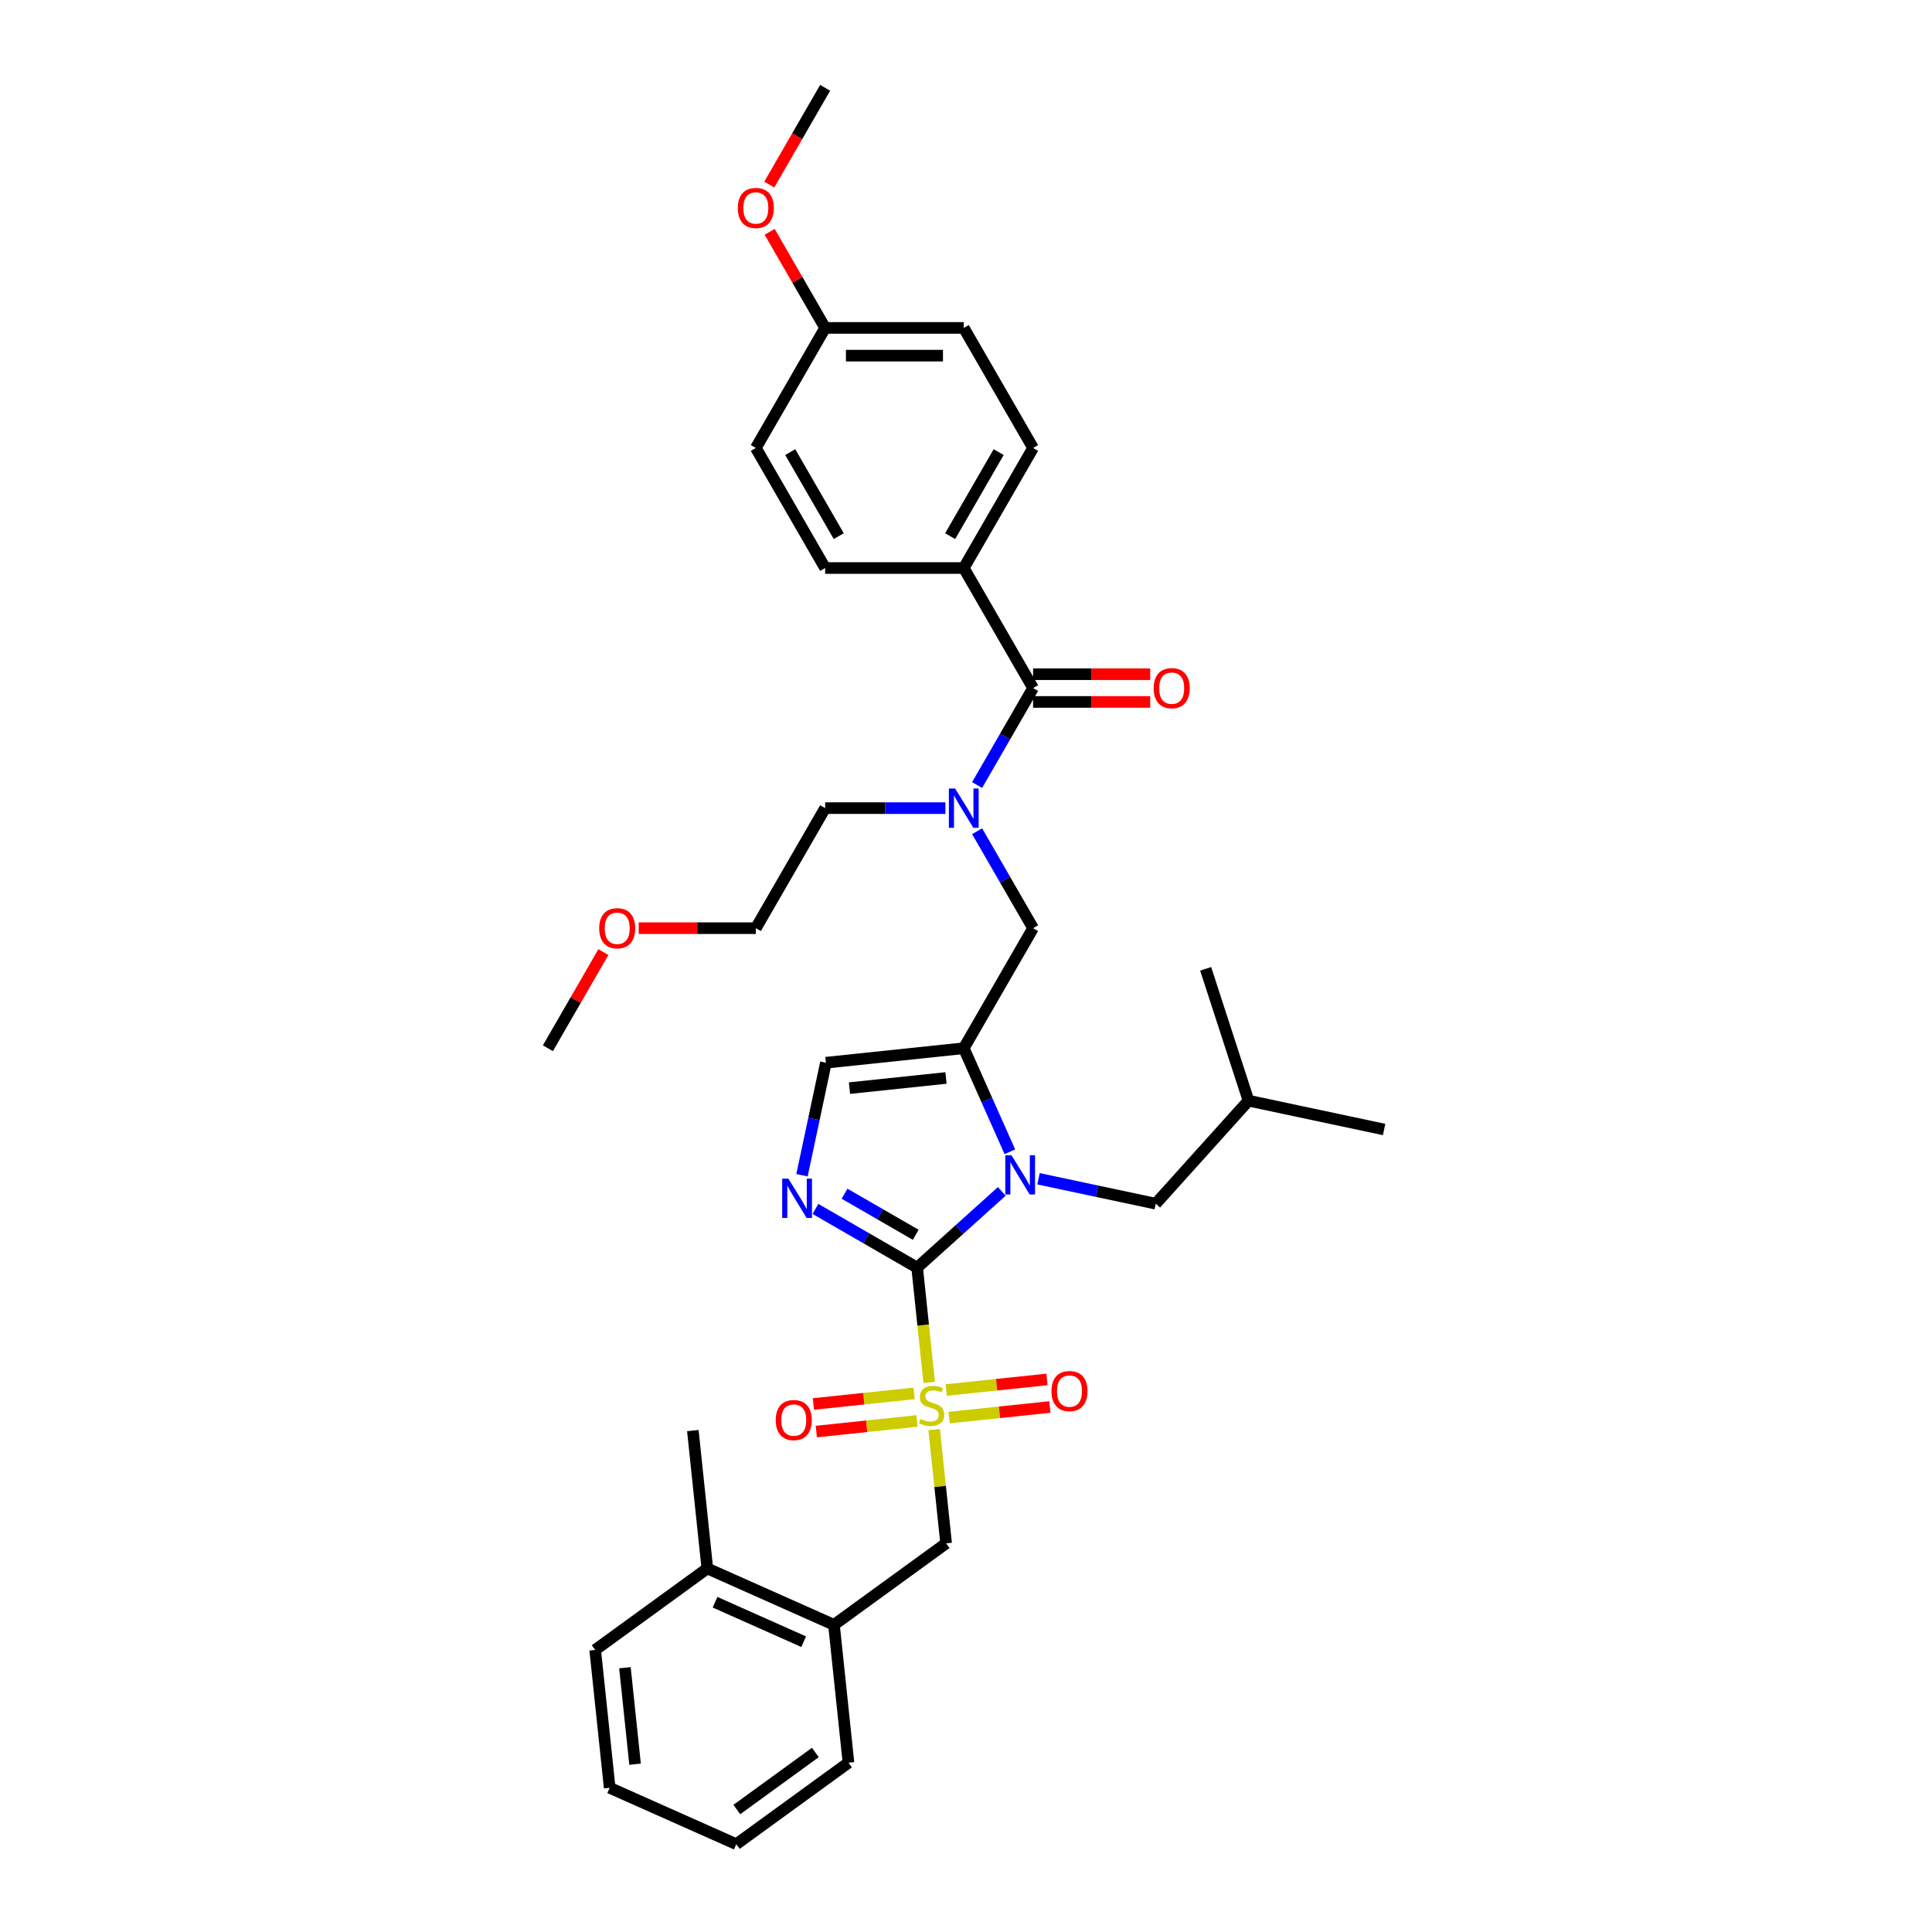 <?xml version='1.0' encoding='iso-8859-1'?>
<svg version='1.1' baseProfile='full'
              xmlns='http://www.w3.org/2000/svg'
                      xmlns:rdkit='http://www.rdkit.org/xml'
                      xmlns:xlink='http://www.w3.org/1999/xlink'
                  xml:space='preserve'
width='1000px' height='1000px' viewBox='0 0 1000 1000'>
<!-- END OF HEADER -->
<rect style='opacity:1.0;fill:#FFFFFF;stroke:none' width='1000' height='1000' x='0' y='0'> </rect>
<path class='bond-0' d='M 505.748,430.239 L 520.235,455.332' style='fill:none;fill-rule:evenodd;stroke:#0000FF;stroke-width:6px;stroke-linecap:butt;stroke-linejoin:miter;stroke-opacity:1' />
<path class='bond-0' d='M 520.235,455.332 L 534.722,480.424' style='fill:none;fill-rule:evenodd;stroke:#000000;stroke-width:6px;stroke-linecap:butt;stroke-linejoin:miter;stroke-opacity:1' />
<path class='bond-1' d='M 505.748,406.332 L 520.235,381.239' style='fill:none;fill-rule:evenodd;stroke:#0000FF;stroke-width:6px;stroke-linecap:butt;stroke-linejoin:miter;stroke-opacity:1' />
<path class='bond-1' d='M 520.235,381.239 L 534.722,356.147' style='fill:none;fill-rule:evenodd;stroke:#000000;stroke-width:6px;stroke-linecap:butt;stroke-linejoin:miter;stroke-opacity:1' />
<path class='bond-2' d='M 489.346,418.286 L 458.221,418.286' style='fill:none;fill-rule:evenodd;stroke:#0000FF;stroke-width:6px;stroke-linecap:butt;stroke-linejoin:miter;stroke-opacity:1' />
<path class='bond-2' d='M 458.221,418.286 L 427.095,418.286' style='fill:none;fill-rule:evenodd;stroke:#000000;stroke-width:6px;stroke-linecap:butt;stroke-linejoin:miter;stroke-opacity:1' />
<path class='bond-3' d='M 498.846,294.009 L 534.722,231.87' style='fill:none;fill-rule:evenodd;stroke:#000000;stroke-width:6px;stroke-linecap:butt;stroke-linejoin:miter;stroke-opacity:1' />
<path class='bond-3' d='M 491.8,277.513 L 516.913,234.016' style='fill:none;fill-rule:evenodd;stroke:#000000;stroke-width:6px;stroke-linecap:butt;stroke-linejoin:miter;stroke-opacity:1' />
<path class='bond-4' d='M 498.846,294.009 L 427.095,294.009' style='fill:none;fill-rule:evenodd;stroke:#000000;stroke-width:6px;stroke-linecap:butt;stroke-linejoin:miter;stroke-opacity:1' />
<path class='bond-5' d='M 498.846,294.009 L 534.722,356.147' style='fill:none;fill-rule:evenodd;stroke:#000000;stroke-width:6px;stroke-linecap:butt;stroke-linejoin:miter;stroke-opacity:1' />
<path class='bond-6' d='M 534.722,363.322 L 565.037,363.322' style='fill:none;fill-rule:evenodd;stroke:#000000;stroke-width:6px;stroke-linecap:butt;stroke-linejoin:miter;stroke-opacity:1' />
<path class='bond-6' d='M 565.037,363.322 L 595.352,363.322' style='fill:none;fill-rule:evenodd;stroke:#FF0000;stroke-width:6px;stroke-linecap:butt;stroke-linejoin:miter;stroke-opacity:1' />
<path class='bond-6' d='M 534.722,348.972 L 565.037,348.972' style='fill:none;fill-rule:evenodd;stroke:#000000;stroke-width:6px;stroke-linecap:butt;stroke-linejoin:miter;stroke-opacity:1' />
<path class='bond-6' d='M 565.037,348.972 L 595.352,348.972' style='fill:none;fill-rule:evenodd;stroke:#FF0000;stroke-width:6px;stroke-linecap:butt;stroke-linejoin:miter;stroke-opacity:1' />
<path class='bond-7' d='M 534.722,231.87 L 498.846,169.732' style='fill:none;fill-rule:evenodd;stroke:#000000;stroke-width:6px;stroke-linecap:butt;stroke-linejoin:miter;stroke-opacity:1' />
<path class='bond-8' d='M 427.095,294.009 L 391.219,231.87' style='fill:none;fill-rule:evenodd;stroke:#000000;stroke-width:6px;stroke-linecap:butt;stroke-linejoin:miter;stroke-opacity:1' />
<path class='bond-8' d='M 434.141,277.513 L 409.028,234.016' style='fill:none;fill-rule:evenodd;stroke:#000000;stroke-width:6px;stroke-linecap:butt;stroke-linejoin:miter;stroke-opacity:1' />
<path class='bond-9' d='M 330.589,480.424 L 360.904,480.424' style='fill:none;fill-rule:evenodd;stroke:#FF0000;stroke-width:6px;stroke-linecap:butt;stroke-linejoin:miter;stroke-opacity:1' />
<path class='bond-9' d='M 360.904,480.424 L 391.219,480.424' style='fill:none;fill-rule:evenodd;stroke:#000000;stroke-width:6px;stroke-linecap:butt;stroke-linejoin:miter;stroke-opacity:1' />
<path class='bond-10' d='M 312.318,492.808 L 297.955,517.685' style='fill:none;fill-rule:evenodd;stroke:#FF0000;stroke-width:6px;stroke-linecap:butt;stroke-linejoin:miter;stroke-opacity:1' />
<path class='bond-10' d='M 297.955,517.685 L 283.592,542.563' style='fill:none;fill-rule:evenodd;stroke:#000000;stroke-width:6px;stroke-linecap:butt;stroke-linejoin:miter;stroke-opacity:1' />
<path class='bond-11' d='M 427.095,418.286 L 391.219,480.424' style='fill:none;fill-rule:evenodd;stroke:#000000;stroke-width:6px;stroke-linecap:butt;stroke-linejoin:miter;stroke-opacity:1' />
<path class='bond-12' d='M 480.955,715.555 L 477.832,685.838' style='fill:none;fill-rule:evenodd;stroke:#CCCC00;stroke-width:6px;stroke-linecap:butt;stroke-linejoin:miter;stroke-opacity:1' />
<path class='bond-12' d='M 477.832,685.838 L 474.708,656.122' style='fill:none;fill-rule:evenodd;stroke:#000000;stroke-width:6px;stroke-linecap:butt;stroke-linejoin:miter;stroke-opacity:1' />
<path class='bond-13' d='M 483.519,739.95 L 486.614,769.394' style='fill:none;fill-rule:evenodd;stroke:#CCCC00;stroke-width:6px;stroke-linecap:butt;stroke-linejoin:miter;stroke-opacity:1' />
<path class='bond-13' d='M 486.614,769.394 L 489.709,798.838' style='fill:none;fill-rule:evenodd;stroke:#000000;stroke-width:6px;stroke-linecap:butt;stroke-linejoin:miter;stroke-opacity:1' />
<path class='bond-14' d='M 491.267,733.743 L 517.336,731.003' style='fill:none;fill-rule:evenodd;stroke:#CCCC00;stroke-width:6px;stroke-linecap:butt;stroke-linejoin:miter;stroke-opacity:1' />
<path class='bond-14' d='M 517.336,731.003 L 543.404,728.263' style='fill:none;fill-rule:evenodd;stroke:#FF0000;stroke-width:6px;stroke-linecap:butt;stroke-linejoin:miter;stroke-opacity:1' />
<path class='bond-14' d='M 489.767,719.471 L 515.836,716.731' style='fill:none;fill-rule:evenodd;stroke:#CCCC00;stroke-width:6px;stroke-linecap:butt;stroke-linejoin:miter;stroke-opacity:1' />
<path class='bond-14' d='M 515.836,716.731 L 541.904,713.991' style='fill:none;fill-rule:evenodd;stroke:#FF0000;stroke-width:6px;stroke-linecap:butt;stroke-linejoin:miter;stroke-opacity:1' />
<path class='bond-15' d='M 473.15,721.218 L 447.081,723.957' style='fill:none;fill-rule:evenodd;stroke:#CCCC00;stroke-width:6px;stroke-linecap:butt;stroke-linejoin:miter;stroke-opacity:1' />
<path class='bond-15' d='M 447.081,723.957 L 421.013,726.697' style='fill:none;fill-rule:evenodd;stroke:#FF0000;stroke-width:6px;stroke-linecap:butt;stroke-linejoin:miter;stroke-opacity:1' />
<path class='bond-15' d='M 474.65,735.489 L 448.581,738.229' style='fill:none;fill-rule:evenodd;stroke:#CCCC00;stroke-width:6px;stroke-linecap:butt;stroke-linejoin:miter;stroke-opacity:1' />
<path class='bond-15' d='M 448.581,738.229 L 422.513,740.969' style='fill:none;fill-rule:evenodd;stroke:#FF0000;stroke-width:6px;stroke-linecap:butt;stroke-linejoin:miter;stroke-opacity:1' />
<path class='bond-16' d='M 489.709,798.838 L 431.66,841.013' style='fill:none;fill-rule:evenodd;stroke:#000000;stroke-width:6px;stroke-linecap:butt;stroke-linejoin:miter;stroke-opacity:1' />
<path class='bond-17' d='M 431.66,841.013 L 366.112,811.829' style='fill:none;fill-rule:evenodd;stroke:#000000;stroke-width:6px;stroke-linecap:butt;stroke-linejoin:miter;stroke-opacity:1' />
<path class='bond-17' d='M 415.991,849.745 L 370.108,829.316' style='fill:none;fill-rule:evenodd;stroke:#000000;stroke-width:6px;stroke-linecap:butt;stroke-linejoin:miter;stroke-opacity:1' />
<path class='bond-18' d='M 431.66,841.013 L 439.161,912.371' style='fill:none;fill-rule:evenodd;stroke:#000000;stroke-width:6px;stroke-linecap:butt;stroke-linejoin:miter;stroke-opacity:1' />
<path class='bond-19' d='M 366.112,811.829 L 358.612,740.471' style='fill:none;fill-rule:evenodd;stroke:#000000;stroke-width:6px;stroke-linecap:butt;stroke-linejoin:miter;stroke-opacity:1' />
<path class='bond-20' d='M 366.112,811.829 L 308.064,854.003' style='fill:none;fill-rule:evenodd;stroke:#000000;stroke-width:6px;stroke-linecap:butt;stroke-linejoin:miter;stroke-opacity:1' />
<path class='bond-21' d='M 522.708,596.157 L 510.777,569.36' style='fill:none;fill-rule:evenodd;stroke:#0000FF;stroke-width:6px;stroke-linecap:butt;stroke-linejoin:miter;stroke-opacity:1' />
<path class='bond-21' d='M 510.777,569.36 L 498.846,542.563' style='fill:none;fill-rule:evenodd;stroke:#000000;stroke-width:6px;stroke-linecap:butt;stroke-linejoin:miter;stroke-opacity:1' />
<path class='bond-22' d='M 518.53,616.664 L 496.619,636.393' style='fill:none;fill-rule:evenodd;stroke:#0000FF;stroke-width:6px;stroke-linecap:butt;stroke-linejoin:miter;stroke-opacity:1' />
<path class='bond-22' d='M 496.619,636.393 L 474.708,656.122' style='fill:none;fill-rule:evenodd;stroke:#000000;stroke-width:6px;stroke-linecap:butt;stroke-linejoin:miter;stroke-opacity:1' />
<path class='bond-23' d='M 537.53,610.13 L 567.872,616.579' style='fill:none;fill-rule:evenodd;stroke:#0000FF;stroke-width:6px;stroke-linecap:butt;stroke-linejoin:miter;stroke-opacity:1' />
<path class='bond-23' d='M 567.872,616.579 L 598.213,623.029' style='fill:none;fill-rule:evenodd;stroke:#000000;stroke-width:6px;stroke-linecap:butt;stroke-linejoin:miter;stroke-opacity:1' />
<path class='bond-24' d='M 498.846,542.563 L 427.488,550.063' style='fill:none;fill-rule:evenodd;stroke:#000000;stroke-width:6px;stroke-linecap:butt;stroke-linejoin:miter;stroke-opacity:1' />
<path class='bond-24' d='M 489.642,557.959 L 439.692,563.209' style='fill:none;fill-rule:evenodd;stroke:#000000;stroke-width:6px;stroke-linecap:butt;stroke-linejoin:miter;stroke-opacity:1' />
<path class='bond-25' d='M 498.846,542.563 L 534.722,480.424' style='fill:none;fill-rule:evenodd;stroke:#000000;stroke-width:6px;stroke-linecap:butt;stroke-linejoin:miter;stroke-opacity:1' />
<path class='bond-26' d='M 427.488,550.063 L 421.299,579.177' style='fill:none;fill-rule:evenodd;stroke:#000000;stroke-width:6px;stroke-linecap:butt;stroke-linejoin:miter;stroke-opacity:1' />
<path class='bond-26' d='M 421.299,579.177 L 415.111,608.292' style='fill:none;fill-rule:evenodd;stroke:#0000FF;stroke-width:6px;stroke-linecap:butt;stroke-linejoin:miter;stroke-opacity:1' />
<path class='bond-27' d='M 422.07,625.731 L 448.389,640.926' style='fill:none;fill-rule:evenodd;stroke:#0000FF;stroke-width:6px;stroke-linecap:butt;stroke-linejoin:miter;stroke-opacity:1' />
<path class='bond-27' d='M 448.389,640.926 L 474.708,656.122' style='fill:none;fill-rule:evenodd;stroke:#000000;stroke-width:6px;stroke-linecap:butt;stroke-linejoin:miter;stroke-opacity:1' />
<path class='bond-27' d='M 437.141,617.862 L 455.564,628.499' style='fill:none;fill-rule:evenodd;stroke:#0000FF;stroke-width:6px;stroke-linecap:butt;stroke-linejoin:miter;stroke-opacity:1' />
<path class='bond-27' d='M 455.564,628.499 L 473.988,639.135' style='fill:none;fill-rule:evenodd;stroke:#000000;stroke-width:6px;stroke-linecap:butt;stroke-linejoin:miter;stroke-opacity:1' />
<path class='bond-28' d='M 598.213,623.029 L 646.225,569.707' style='fill:none;fill-rule:evenodd;stroke:#000000;stroke-width:6px;stroke-linecap:butt;stroke-linejoin:miter;stroke-opacity:1' />
<path class='bond-29' d='M 646.225,569.707 L 716.408,584.625' style='fill:none;fill-rule:evenodd;stroke:#000000;stroke-width:6px;stroke-linecap:butt;stroke-linejoin:miter;stroke-opacity:1' />
<path class='bond-30' d='M 646.225,569.707 L 624.052,501.467' style='fill:none;fill-rule:evenodd;stroke:#000000;stroke-width:6px;stroke-linecap:butt;stroke-linejoin:miter;stroke-opacity:1' />
<path class='bond-31' d='M 308.064,854.003 L 315.564,925.362' style='fill:none;fill-rule:evenodd;stroke:#000000;stroke-width:6px;stroke-linecap:butt;stroke-linejoin:miter;stroke-opacity:1' />
<path class='bond-31' d='M 323.461,863.207 L 328.711,913.158' style='fill:none;fill-rule:evenodd;stroke:#000000;stroke-width:6px;stroke-linecap:butt;stroke-linejoin:miter;stroke-opacity:1' />
<path class='bond-32' d='M 439.161,912.371 L 381.112,954.545' style='fill:none;fill-rule:evenodd;stroke:#000000;stroke-width:6px;stroke-linecap:butt;stroke-linejoin:miter;stroke-opacity:1' />
<path class='bond-32' d='M 422.018,907.088 L 381.385,936.61' style='fill:none;fill-rule:evenodd;stroke:#000000;stroke-width:6px;stroke-linecap:butt;stroke-linejoin:miter;stroke-opacity:1' />
<path class='bond-33' d='M 315.564,925.362 L 381.112,954.545' style='fill:none;fill-rule:evenodd;stroke:#000000;stroke-width:6px;stroke-linecap:butt;stroke-linejoin:miter;stroke-opacity:1' />
<path class='bond-34' d='M 427.095,169.732 L 391.219,231.87' style='fill:none;fill-rule:evenodd;stroke:#000000;stroke-width:6px;stroke-linecap:butt;stroke-linejoin:miter;stroke-opacity:1' />
<path class='bond-35' d='M 427.095,169.732 L 412.732,144.854' style='fill:none;fill-rule:evenodd;stroke:#000000;stroke-width:6px;stroke-linecap:butt;stroke-linejoin:miter;stroke-opacity:1' />
<path class='bond-35' d='M 412.732,144.854 L 398.369,119.977' style='fill:none;fill-rule:evenodd;stroke:#FF0000;stroke-width:6px;stroke-linecap:butt;stroke-linejoin:miter;stroke-opacity:1' />
<path class='bond-36' d='M 427.095,169.732 L 498.846,169.732' style='fill:none;fill-rule:evenodd;stroke:#000000;stroke-width:6px;stroke-linecap:butt;stroke-linejoin:miter;stroke-opacity:1' />
<path class='bond-36' d='M 437.857,184.082 L 488.083,184.082' style='fill:none;fill-rule:evenodd;stroke:#000000;stroke-width:6px;stroke-linecap:butt;stroke-linejoin:miter;stroke-opacity:1' />
<path class='bond-37' d='M 398.187,95.525 L 412.641,70.49' style='fill:none;fill-rule:evenodd;stroke:#FF0000;stroke-width:6px;stroke-linecap:butt;stroke-linejoin:miter;stroke-opacity:1' />
<path class='bond-37' d='M 412.641,70.49 L 427.095,45.455' style='fill:none;fill-rule:evenodd;stroke:#000000;stroke-width:6px;stroke-linecap:butt;stroke-linejoin:miter;stroke-opacity:1' />
<path  class='atom-0' d='M 494.355 408.126
L 501.013 418.888
Q 501.673 419.95, 502.735 421.873
Q 503.797 423.796, 503.854 423.911
L 503.854 408.126
L 506.552 408.126
L 506.552 428.446
L 503.768 428.446
L 496.622 416.678
Q 495.79 415.301, 494.9 413.722
Q 494.039 412.144, 493.781 411.656
L 493.781 428.446
L 491.14 428.446
L 491.14 408.126
L 494.355 408.126
' fill='#0000FF'/>
<path  class='atom-3' d='M 597.146 356.204
Q 597.146 351.325, 599.556 348.599
Q 601.967 345.872, 606.473 345.872
Q 610.979 345.872, 613.39 348.599
Q 615.801 351.325, 615.801 356.204
Q 615.801 361.141, 613.361 363.954
Q 610.922 366.738, 606.473 366.738
Q 601.996 366.738, 599.556 363.954
Q 597.146 361.17, 597.146 356.204
M 606.473 364.442
Q 609.573 364.442, 611.237 362.375
Q 612.931 360.28, 612.931 356.204
Q 612.931 352.215, 611.237 350.206
Q 609.573 348.168, 606.473 348.168
Q 603.374 348.168, 601.68 350.177
Q 600.016 352.186, 600.016 356.204
Q 600.016 360.309, 601.68 362.375
Q 603.374 364.442, 606.473 364.442
' fill='#FF0000'/>
<path  class='atom-6' d='M 310.14 480.481
Q 310.14 475.602, 312.551 472.876
Q 314.962 470.149, 319.468 470.149
Q 323.974 470.149, 326.385 472.876
Q 328.795 475.602, 328.795 480.481
Q 328.795 485.418, 326.356 488.231
Q 323.916 491.015, 319.468 491.015
Q 314.99 491.015, 312.551 488.231
Q 310.14 485.447, 310.14 480.481
M 319.468 488.719
Q 322.567 488.719, 324.232 486.652
Q 325.925 484.557, 325.925 480.481
Q 325.925 476.492, 324.232 474.483
Q 322.567 472.445, 319.468 472.445
Q 316.368 472.445, 314.675 474.454
Q 313.01 476.463, 313.01 480.481
Q 313.01 484.586, 314.675 486.652
Q 316.368 488.719, 319.468 488.719
' fill='#FF0000'/>
<path  class='atom-8' d='M 476.468 734.454
Q 476.698 734.54, 477.645 734.942
Q 478.592 735.344, 479.625 735.602
Q 480.687 735.832, 481.721 735.832
Q 483.643 735.832, 484.763 734.913
Q 485.882 733.966, 485.882 732.33
Q 485.882 731.211, 485.308 730.522
Q 484.763 729.834, 483.902 729.46
Q 483.041 729.087, 481.606 728.657
Q 479.798 728.111, 478.707 727.595
Q 477.645 727.078, 476.87 725.988
Q 476.124 724.897, 476.124 723.06
Q 476.124 720.506, 477.846 718.927
Q 479.597 717.349, 483.041 717.349
Q 485.394 717.349, 488.063 718.468
L 487.403 720.678
Q 484.964 719.674, 483.127 719.674
Q 481.147 719.674, 480.056 720.506
Q 478.965 721.309, 478.994 722.716
Q 478.994 723.806, 479.539 724.467
Q 480.113 725.127, 480.917 725.5
Q 481.749 725.873, 483.127 726.303
Q 484.964 726.877, 486.054 727.451
Q 487.145 728.025, 487.92 729.202
Q 488.723 730.35, 488.723 732.33
Q 488.723 735.143, 486.829 736.664
Q 484.964 738.157, 481.835 738.157
Q 480.027 738.157, 478.65 737.755
Q 477.301 737.382, 475.693 736.722
L 476.468 734.454
' fill='#CCCC00'/>
<path  class='atom-10' d='M 544.239 720.037
Q 544.239 715.158, 546.65 712.432
Q 549.061 709.705, 553.567 709.705
Q 558.073 709.705, 560.484 712.432
Q 562.894 715.158, 562.894 720.037
Q 562.894 724.974, 560.455 727.787
Q 558.015 730.57, 553.567 730.57
Q 549.089 730.57, 546.65 727.787
Q 544.239 725.003, 544.239 720.037
M 553.567 728.274
Q 556.666 728.274, 558.331 726.208
Q 560.024 724.113, 560.024 720.037
Q 560.024 716.048, 558.331 714.039
Q 556.666 712.001, 553.567 712.001
Q 550.467 712.001, 548.774 714.01
Q 547.109 716.019, 547.109 720.037
Q 547.109 724.142, 548.774 726.208
Q 550.467 728.274, 553.567 728.274
' fill='#FF0000'/>
<path  class='atom-11' d='M 401.522 735.038
Q 401.522 730.158, 403.933 727.432
Q 406.344 724.705, 410.85 724.705
Q 415.356 724.705, 417.767 727.432
Q 420.178 730.158, 420.178 735.038
Q 420.178 739.974, 417.738 742.787
Q 415.299 745.571, 410.85 745.571
Q 406.373 745.571, 403.933 742.787
Q 401.522 740.003, 401.522 735.038
M 410.85 743.275
Q 413.95 743.275, 415.614 741.208
Q 417.308 739.113, 417.308 735.038
Q 417.308 731.048, 415.614 729.039
Q 413.95 727.001, 410.85 727.001
Q 407.751 727.001, 406.057 729.01
Q 404.393 731.019, 404.393 735.038
Q 404.393 739.142, 406.057 741.208
Q 407.751 743.275, 410.85 743.275
' fill='#FF0000'/>
<path  class='atom-14' d='M 523.538 597.951
L 530.197 608.713
Q 530.857 609.775, 531.919 611.698
Q 532.981 613.621, 533.038 613.736
L 533.038 597.951
L 535.736 597.951
L 535.736 618.271
L 532.952 618.271
L 525.806 606.503
Q 524.973 605.126, 524.084 603.547
Q 523.223 601.969, 522.964 601.481
L 522.964 618.271
L 520.324 618.271
L 520.324 597.951
L 523.538 597.951
' fill='#0000FF'/>
<path  class='atom-17' d='M 408.078 610.086
L 414.737 620.849
Q 415.397 621.911, 416.459 623.834
Q 417.521 625.757, 417.578 625.871
L 417.578 610.086
L 420.276 610.086
L 420.276 630.406
L 417.492 630.406
L 410.346 618.639
Q 409.513 617.261, 408.624 615.683
Q 407.763 614.104, 407.504 613.616
L 407.504 630.406
L 404.864 630.406
L 404.864 610.086
L 408.078 610.086
' fill='#0000FF'/>
<path  class='atom-34' d='M 381.891 107.65
Q 381.891 102.771, 384.302 100.045
Q 386.713 97.318, 391.219 97.318
Q 395.725 97.318, 398.136 100.045
Q 400.547 102.771, 400.547 107.65
Q 400.547 112.587, 398.107 115.4
Q 395.668 118.184, 391.219 118.184
Q 386.742 118.184, 384.302 115.4
Q 381.891 112.616, 381.891 107.65
M 391.219 115.888
Q 394.319 115.888, 395.983 113.821
Q 397.677 111.726, 397.677 107.65
Q 397.677 103.661, 395.983 101.652
Q 394.319 99.614, 391.219 99.614
Q 388.119 99.614, 386.426 101.623
Q 384.761 103.632, 384.761 107.65
Q 384.761 111.755, 386.426 113.821
Q 388.119 115.888, 391.219 115.888
' fill='#FF0000'/>
</svg>

